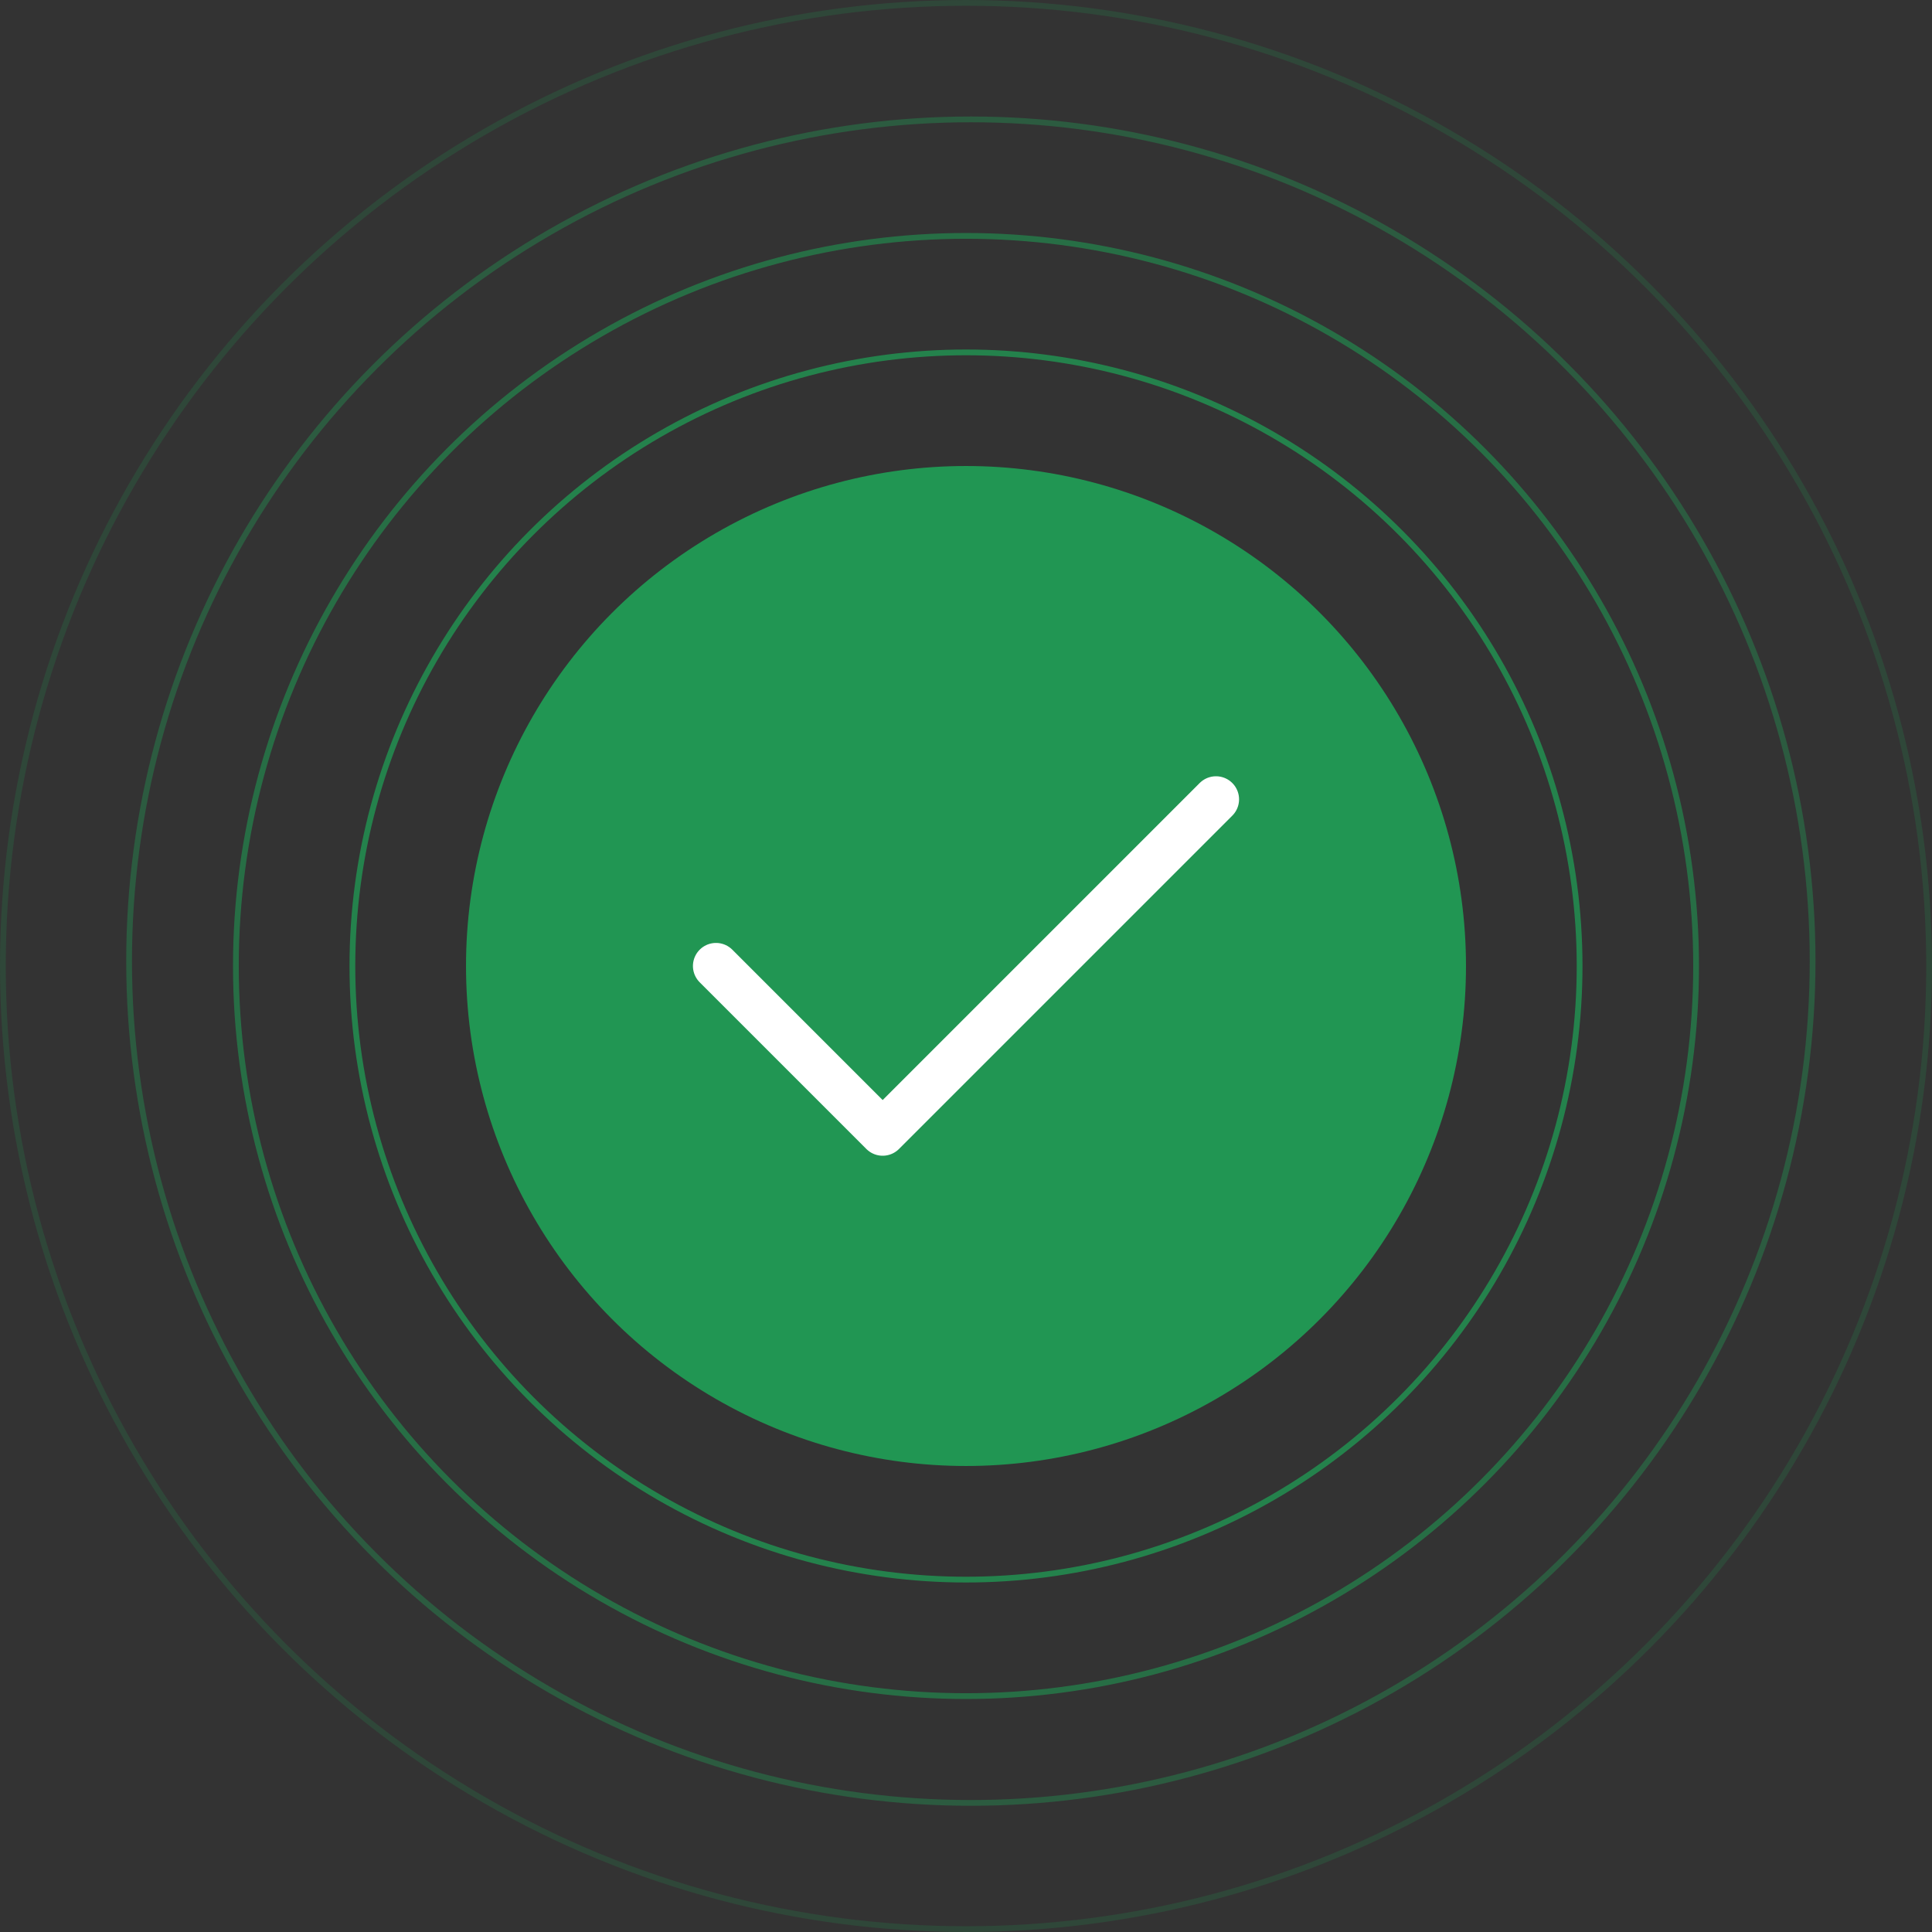 <svg width="335" height="335" viewBox="0 0 335 335" fill="none" xmlns="http://www.w3.org/2000/svg">
<rect x="0" y="0" width="335" height="335" fill="#333333" stroke="none"/>
<circle opacity="0.8" cx="167.5" cy="167.5" r="106.397" stroke="#219653"/>
<circle cx="167.5" cy="167.5" r="86.696" fill="#219653"/>
<path d="M124.152 167.5L153.051 196.399L210.848 138.601" stroke="white" stroke-width="8" stroke-linecap="round" stroke-linejoin="round"/>
<circle opacity="0.6" cx="167.5" cy="167.5" r="126.598" stroke="#219653"/>
<circle opacity="0.4" cx="168.342" cy="166.658" r="145.957" stroke="#219653"/>
<circle opacity="0.2" cx="167.5" cy="167.5" r="167" stroke="#219653"/>
</svg>
